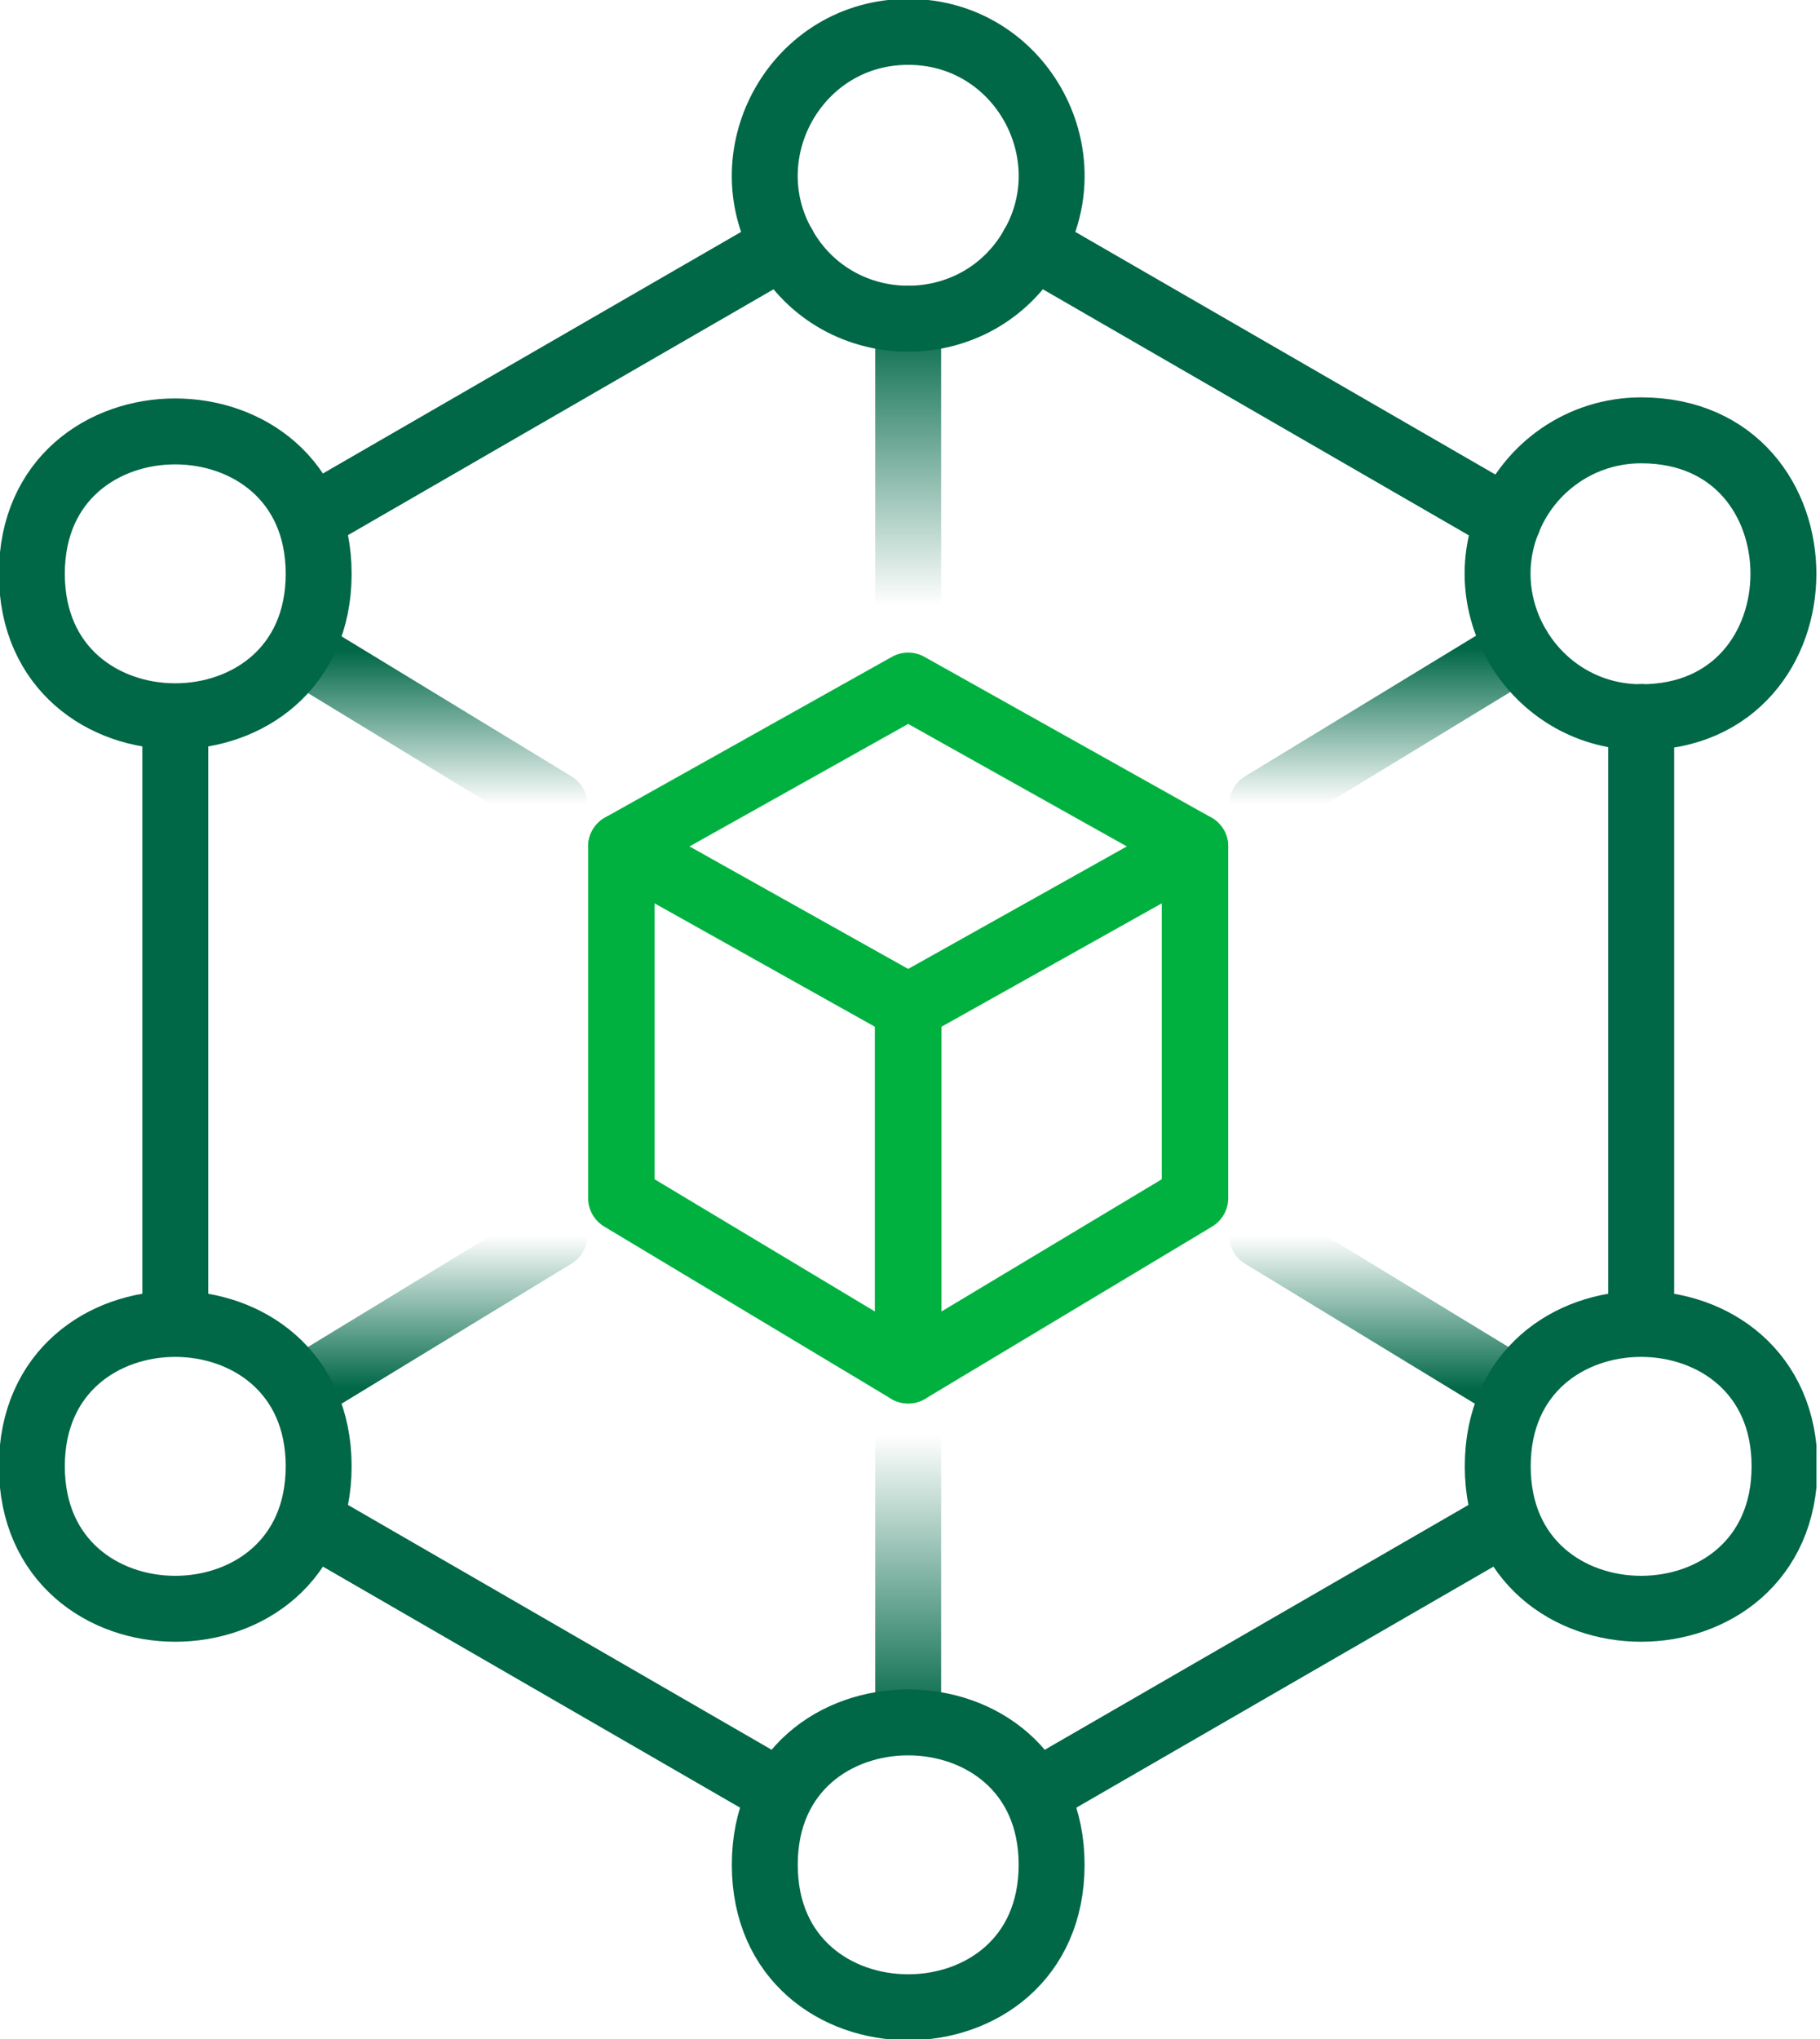 <svg width="125" height="140" fill="none" xmlns="http://www.w3.org/2000/svg"><g clip-path="url(#clip0_5407_13417)"><path d="M103.59 35.707C100.974 42.043 105.658 49.244 112.716 49.244" stroke="#006747" stroke-width="4.527" stroke-miterlimit="10" stroke-linecap="round" stroke-linejoin="round"/><path d="M53.797 16.863C57.55 23.55 67.192 23.561 70.956 16.863" stroke="#006747" stroke-width="4.527" stroke-miterlimit="10" stroke-linecap="round" stroke-linejoin="round"/><path d="M70.956 16.863C74.6 10.461 70.015 2.188 62.376 2.188C54.738 2.188 50.153 10.461 53.797 16.863" stroke="#006747" stroke-width="4.527" stroke-miterlimit="10" stroke-linecap="round" stroke-linejoin="round"/><path d="M72.226 128.037C72.226 115.014 52.527 114.992 52.527 128.037C52.527 141.082 72.226 141.082 72.226 128.037Z" stroke="#006747" stroke-width="4.527" stroke-miterlimit="10" stroke-linecap="round" stroke-linejoin="round"/><path d="M122.565 100.678C122.565 87.655 102.867 87.633 102.867 100.678C102.867 113.722 122.565 113.722 122.565 100.678Z" stroke="#006747" stroke-width="4.527" stroke-miterlimit="10" stroke-linecap="round" stroke-linejoin="round"/><path d="M112.717 49.245C125.739 49.245 125.75 29.547 112.717 29.547C108.58 29.547 105.045 32.097 103.59 35.708" stroke="#006747" stroke-width="4.527" stroke-miterlimit="10" stroke-linecap="round" stroke-linejoin="round"/><path d="M21.886 100.678C21.886 87.655 2.188 87.633 2.188 100.678C2.188 113.722 21.886 113.722 21.886 100.678Z" stroke="#006747" stroke-width="4.527" stroke-miterlimit="10" stroke-linecap="round" stroke-linejoin="round"/><path d="M21.886 39.396C21.886 26.374 2.188 26.352 2.188 39.396C2.188 52.441 21.886 52.441 21.886 39.396Z" stroke="#006747" stroke-width="4.527" stroke-miterlimit="10" stroke-linecap="round" stroke-linejoin="round"/><path d="M20.727 44.68L38.072 55.24" stroke="url(#paint0_linear_5407_13417)" stroke-width="4.527" stroke-miterlimit="10" stroke-linecap="round" stroke-linejoin="round"/><path d="M62.375 118.19V98.492" stroke="url(#paint1_linear_5407_13417)" stroke-width="4.527" stroke-miterlimit="10" stroke-linecap="round" stroke-linejoin="round"/><path d="M104.062 95.414L86.684 84.832" stroke="url(#paint2_linear_5407_13417)" stroke-width="4.527" stroke-miterlimit="10" stroke-linecap="round" stroke-linejoin="round"/><path d="M104.303 44.516L86.684 55.24" stroke="url(#paint3_linear_5407_13417)" stroke-width="4.527" stroke-miterlimit="10" stroke-linecap="round" stroke-linejoin="round"/><path d="M62.375 21.887V41.585" stroke="url(#paint4_linear_5407_13417)" stroke-width="4.527" stroke-miterlimit="10" stroke-linecap="round" stroke-linejoin="round"/><path d="M20.855 95.316L38.07 84.832" stroke="url(#paint5_linear_5407_13417)" stroke-width="4.527" stroke-miterlimit="10" stroke-linecap="round" stroke-linejoin="round"/><path d="M103.262 104.555L71.285 123.027" stroke="#006747" stroke-width="4.527" stroke-miterlimit="10" stroke-linecap="round" stroke-linejoin="round"/><path d="M12.039 90.831V49.246" stroke="#006747" stroke-width="4.527" stroke-miterlimit="10" stroke-linecap="round" stroke-linejoin="round"/><path d="M112.719 49.246V90.831" stroke="#006747" stroke-width="4.527" stroke-miterlimit="10" stroke-linecap="round" stroke-linejoin="round"/><path d="M70.957 16.863L103.591 35.708" stroke="#006747" stroke-width="4.527" stroke-miterlimit="10" stroke-linecap="round" stroke-linejoin="round"/><path d="M21.449 35.544L53.798 16.863" stroke="#006747" stroke-width="4.527" stroke-miterlimit="10" stroke-linecap="round" stroke-linejoin="round"/><path d="M53.469 123.027L21.492 104.555" stroke="#006747" stroke-width="4.527" stroke-miterlimit="10" stroke-linecap="round" stroke-linejoin="round"/><path d="M62.374 69.152L42.676 58.121L62.374 47.09L82.072 58.121L62.374 69.152Z" stroke="#00B140" stroke-width="4.565" stroke-linecap="round" stroke-linejoin="round"/><path d="M62.374 94.081L42.676 82.262V58.121L62.374 69.152V94.081Z" stroke="#00B140" stroke-width="4.565" stroke-linecap="round" stroke-linejoin="round"/><path d="M82.073 82.262L62.375 94.081V69.152L82.073 58.121V82.262Z" stroke="#00B140" stroke-width="4.565" stroke-linecap="round" stroke-linejoin="round"/></g><defs><linearGradient id="paint0_linear_5407_13417" x1="29.399" y1="44.68" x2="29.399" y2="55.24" gradientUnits="userSpaceOnUse"><stop stop-color="#006747"/><stop offset="1" stop-color="#006747" stop-opacity="0"/></linearGradient><linearGradient id="paint1_linear_5407_13417" x1="62.875" y1="98.492" x2="62.875" y2="118.19" gradientUnits="userSpaceOnUse"><stop stop-color="#006747" stop-opacity="0"/><stop offset="1" stop-color="#006747"/></linearGradient><linearGradient id="paint2_linear_5407_13417" x1="95.373" y1="84.832" x2="95.373" y2="95.414" gradientUnits="userSpaceOnUse"><stop stop-color="#006747" stop-opacity="0"/><stop offset="1" stop-color="#006747"/></linearGradient><linearGradient id="paint3_linear_5407_13417" x1="95.493" y1="44.516" x2="95.493" y2="55.24" gradientUnits="userSpaceOnUse"><stop stop-color="#006747"/><stop offset="1" stop-color="#006747" stop-opacity="0"/></linearGradient><linearGradient id="paint4_linear_5407_13417" x1="62.875" y1="21.887" x2="62.875" y2="41.585" gradientUnits="userSpaceOnUse"><stop stop-color="#006747"/><stop offset="1" stop-color="#006747" stop-opacity="0"/></linearGradient><linearGradient id="paint5_linear_5407_13417" x1="29.462" y1="84.832" x2="29.462" y2="95.316" gradientUnits="userSpaceOnUse"><stop stop-color="#006747" stop-opacity="0"/><stop offset="1" stop-color="#006747"/></linearGradient><clipPath id="clip0_5407_13417"><rect width="124.756" height="140" fill="white"/></clipPath></defs></svg>